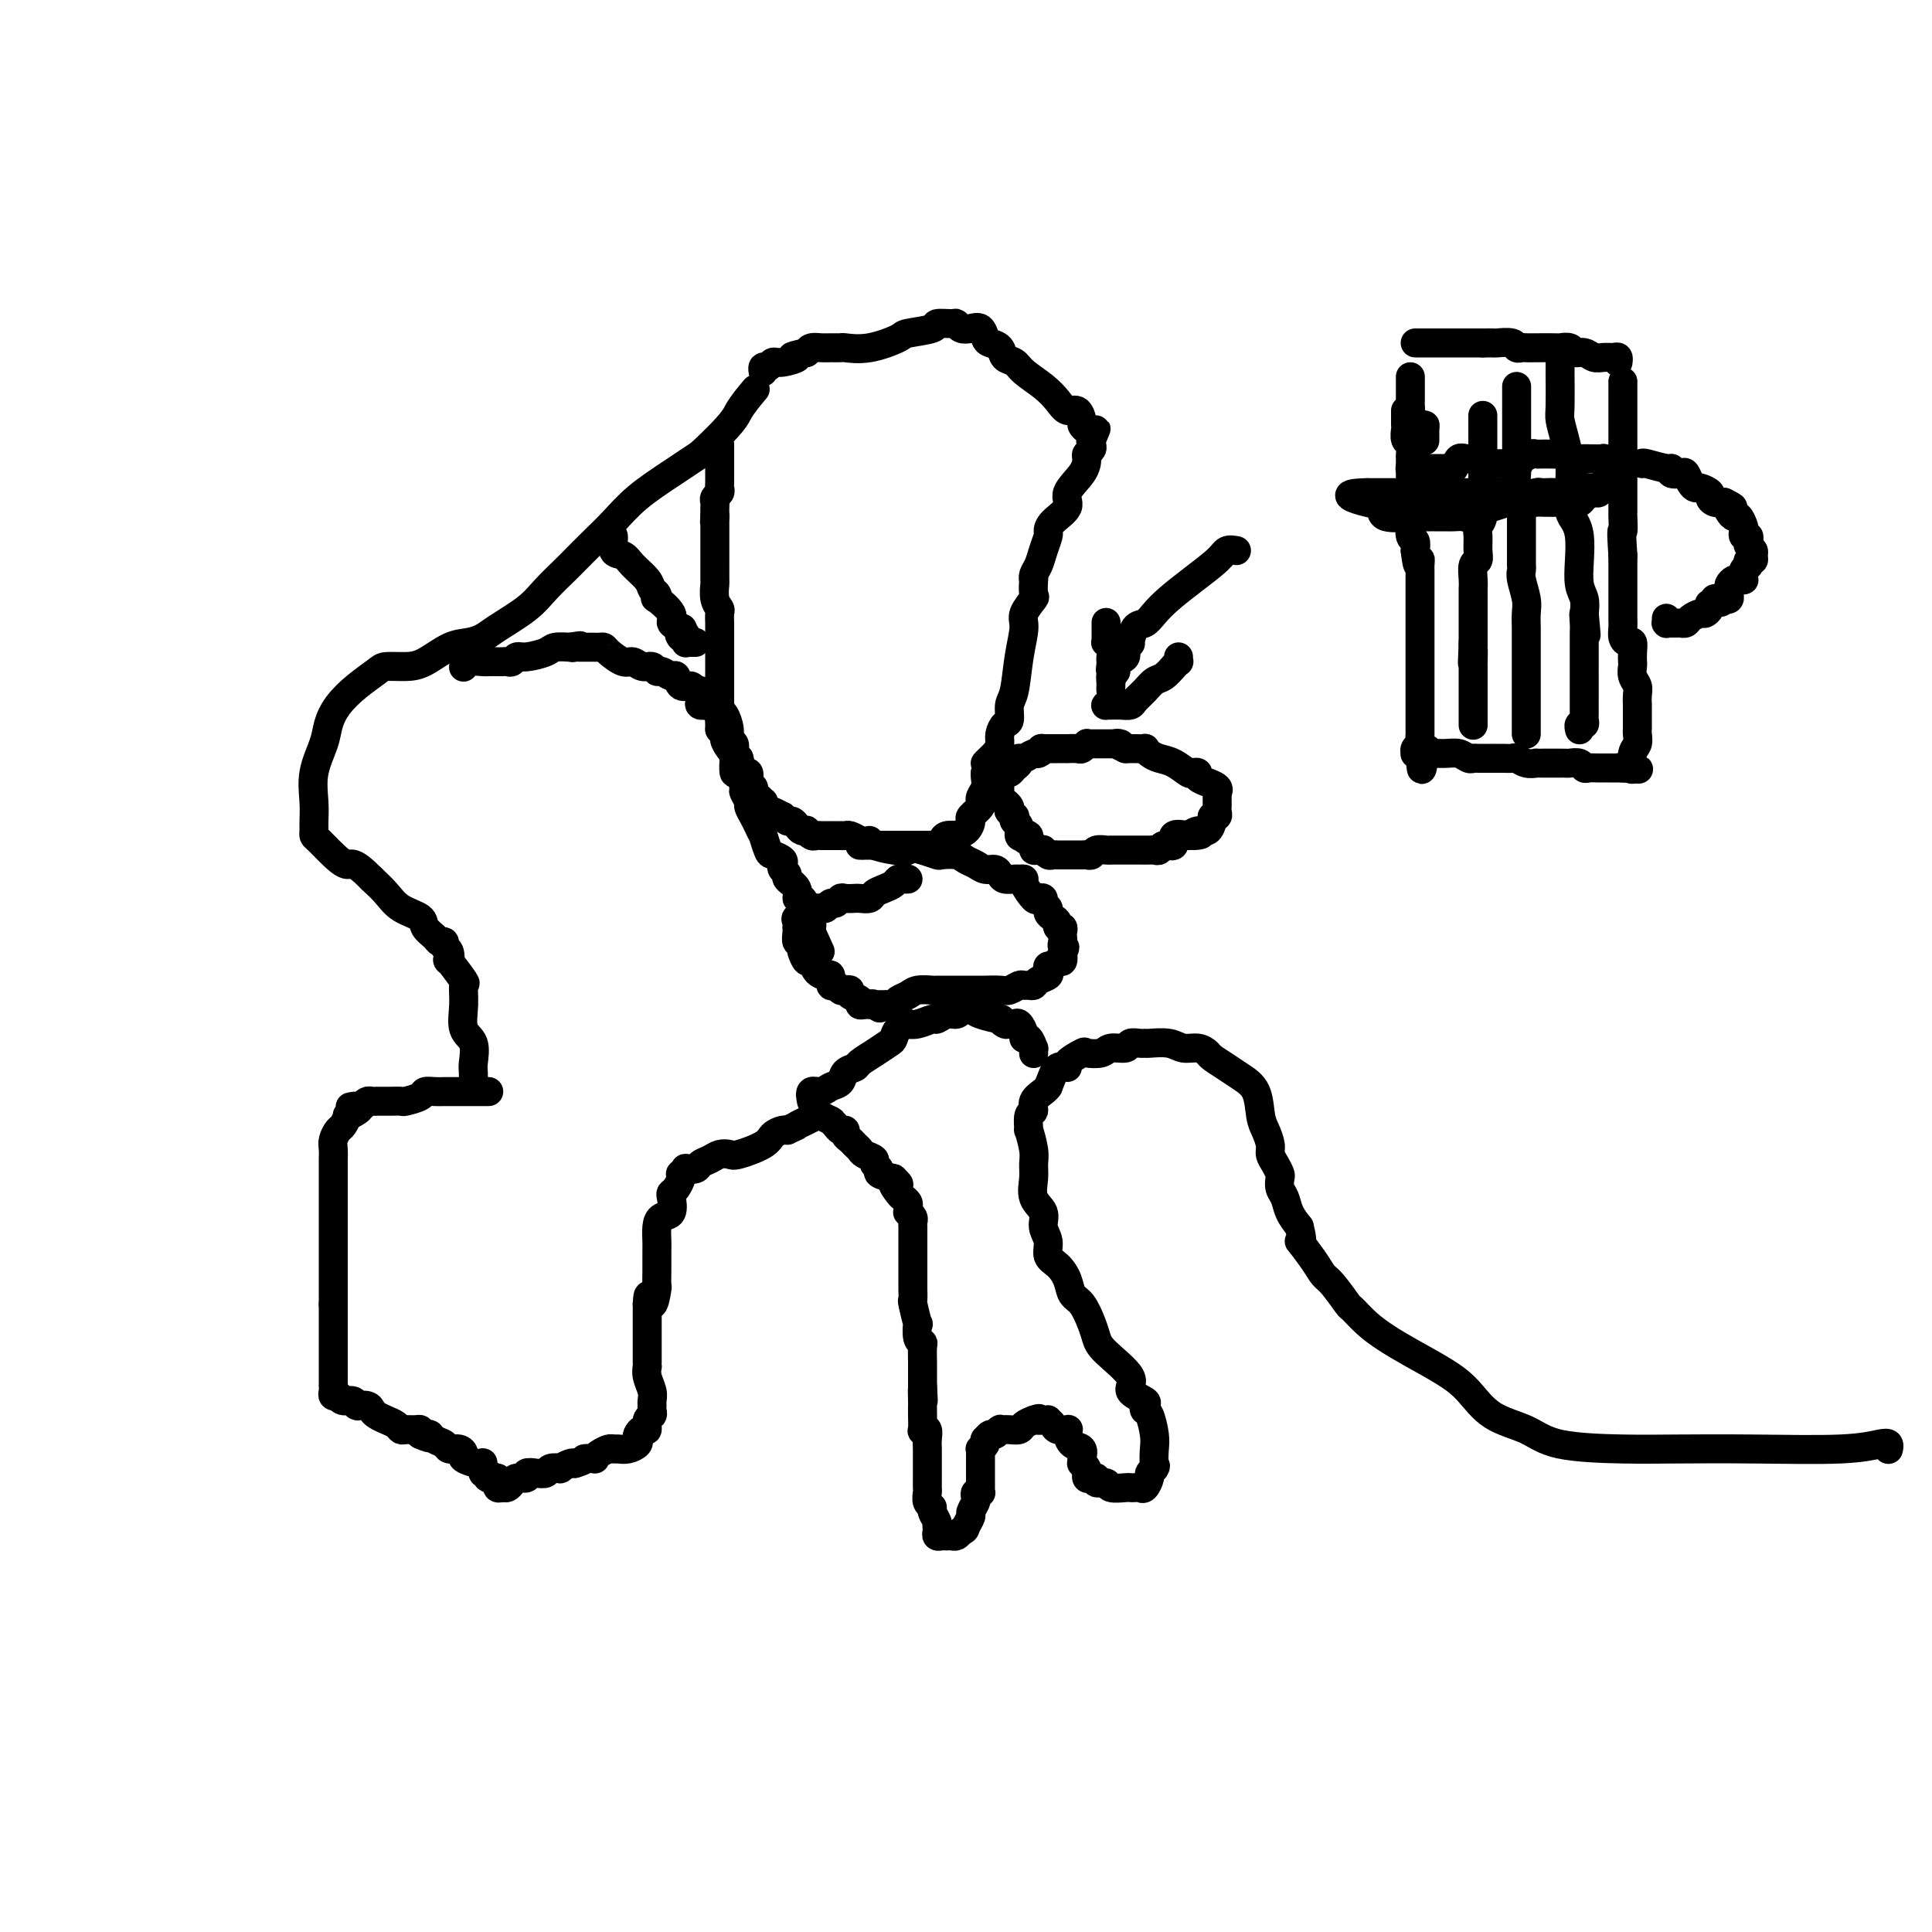 <svg viewBox='0 0 400 400' version='1.1' xmlns='http://www.w3.org/2000/svg' xmlns:xlink='http://www.w3.org/1999/xlink'><g fill='none' stroke='#000000' stroke-width='6' stroke-linecap='round' stroke-linejoin='round'><path d='M101,226c0.170,-0.000 0.340,-0.000 0,0c-0.340,0.000 -1.190,0.000 -2,0c-0.810,-0.000 -1.578,-0.000 -2,0c-0.422,0.000 -0.497,0.000 -1,0c-0.503,-0.000 -1.434,-0.001 -2,0c-0.566,0.001 -0.765,0.003 -1,0c-0.235,-0.003 -0.504,-0.011 -1,0c-0.496,0.011 -1.217,0.041 -2,0c-0.783,-0.041 -1.628,-0.155 -2,0c-0.372,0.155 -0.270,0.577 -1,1c-0.730,0.423 -2.294,0.845 -3,1c-0.706,0.155 -0.556,0.042 -1,0c-0.444,-0.042 -1.481,-0.012 -2,0c-0.519,0.012 -0.520,0.006 -1,0c-0.480,-0.006 -1.438,-0.012 -2,0c-0.562,0.012 -0.728,0.042 -1,0c-0.272,-0.042 -0.649,-0.155 -1,0c-0.351,0.155 -0.675,0.577 -1,1'/><path d='M75,229c-4.282,0.422 -1.988,-0.024 -1,0c0.988,0.024 0.668,0.516 0,1c-0.668,0.484 -1.685,0.959 -2,1c-0.315,0.041 0.073,-0.351 0,0c-0.073,0.351 -0.608,1.446 -1,2c-0.392,0.554 -0.641,0.566 -1,1c-0.359,0.434 -0.828,1.290 -1,2c-0.172,0.710 -0.046,1.274 0,2c0.046,0.726 0.012,1.613 0,2c-0.012,0.387 -0.003,0.275 0,1c0.003,0.725 0.001,2.287 0,3c-0.001,0.713 -0.000,0.576 0,1c0.000,0.424 0.000,1.409 0,2c-0.000,0.591 -0.000,0.788 0,1c0.000,0.212 0.000,0.439 0,1c-0.000,0.561 -0.000,1.455 0,2c0.000,0.545 0.000,0.741 0,1c-0.000,0.259 -0.000,0.580 0,1c0.000,0.420 0.000,0.938 0,1c-0.000,0.062 -0.000,-0.330 0,0c0.000,0.330 0.000,1.384 0,2c-0.000,0.616 -0.000,0.793 0,1c0.000,0.207 0.000,0.443 0,1c-0.000,0.557 -0.000,1.434 0,2c0.000,0.566 0.000,0.819 0,1c-0.000,0.181 -0.000,0.289 0,1c0.000,0.711 0.000,2.026 0,3c-0.000,0.974 -0.000,1.608 0,2c0.000,0.392 0.000,0.540 0,1c-0.000,0.460 -0.000,1.230 0,2'/><path d='M69,270c0.000,5.614 0.000,3.650 0,3c-0.000,-0.650 -0.000,0.014 0,1c0.000,0.986 0.000,2.296 0,3c-0.000,0.704 -0.000,0.804 0,1c0.000,0.196 0.000,0.490 0,1c-0.000,0.510 -0.000,1.237 0,2c0.000,0.763 0.000,1.564 0,2c-0.000,0.436 -0.000,0.508 0,1c0.000,0.492 0.000,1.402 0,2c-0.000,0.598 -0.001,0.882 0,1c0.001,0.118 0.004,0.070 0,0c-0.004,-0.070 -0.016,-0.164 0,0c0.016,0.164 0.059,0.584 0,1c-0.059,0.416 -0.219,0.828 0,1c0.219,0.172 0.819,0.102 1,0c0.181,-0.102 -0.056,-0.238 0,0c0.056,0.238 0.406,0.849 1,1c0.594,0.151 1.434,-0.156 2,0c0.566,0.156 0.859,0.777 1,1c0.141,0.223 0.131,0.049 0,0c-0.131,-0.049 -0.383,0.028 0,0c0.383,-0.028 1.402,-0.163 2,0c0.598,0.163 0.776,0.622 1,1c0.224,0.378 0.493,0.676 1,1c0.507,0.324 1.253,0.676 2,1c0.747,0.324 1.496,0.622 2,1c0.504,0.378 0.762,0.836 1,1c0.238,0.164 0.456,0.034 1,0c0.544,-0.034 1.416,0.029 2,0c0.584,-0.029 0.881,-0.151 1,0c0.119,0.151 0.059,0.576 0,1'/><path d='M87,297c3.207,1.498 2.225,0.243 2,0c-0.225,-0.243 0.308,0.526 1,1c0.692,0.474 1.542,0.651 2,1c0.458,0.349 0.525,0.868 1,1c0.475,0.132 1.357,-0.124 2,0c0.643,0.124 1.047,0.630 1,1c-0.047,0.370 -0.544,0.606 0,1c0.544,0.394 2.130,0.947 3,1c0.870,0.053 1.025,-0.393 1,0c-0.025,0.393 -0.231,1.626 0,2c0.231,0.374 0.899,-0.111 1,0c0.101,0.111 -0.366,0.818 0,1c0.366,0.182 1.565,-0.162 2,0c0.435,0.162 0.105,0.829 0,1c-0.105,0.171 0.014,-0.153 0,0c-0.014,0.153 -0.160,0.783 0,1c0.160,0.217 0.625,0.021 1,0c0.375,-0.021 0.659,0.134 1,0c0.341,-0.134 0.738,-0.558 1,-1c0.262,-0.442 0.389,-0.902 1,-1c0.611,-0.098 1.706,0.166 2,0c0.294,-0.166 -0.215,-0.763 0,-1c0.215,-0.237 1.152,-0.115 2,0c0.848,0.115 1.607,0.223 2,0c0.393,-0.223 0.420,-0.778 1,-1c0.580,-0.222 1.712,-0.111 2,0c0.288,0.111 -0.269,0.222 0,0c0.269,-0.222 1.362,-0.778 2,-1c0.638,-0.222 0.819,-0.111 1,0'/><path d='M119,303c2.805,-0.842 1.816,-0.947 2,-1c0.184,-0.053 1.541,-0.053 2,0c0.459,0.053 0.020,0.157 0,0c-0.020,-0.157 0.378,-0.577 1,-1c0.622,-0.423 1.466,-0.848 2,-1c0.534,-0.152 0.756,-0.030 1,0c0.244,0.030 0.510,-0.033 1,0c0.490,0.033 1.206,0.162 2,0c0.794,-0.162 1.667,-0.616 2,-1c0.333,-0.384 0.127,-0.698 0,-1c-0.127,-0.302 -0.174,-0.592 0,-1c0.174,-0.408 0.568,-0.935 1,-1c0.432,-0.065 0.900,0.333 1,0c0.100,-0.333 -0.170,-1.398 0,-2c0.170,-0.602 0.779,-0.741 1,-1c0.221,-0.259 0.056,-0.639 0,-1c-0.056,-0.361 -0.001,-0.703 0,-1c0.001,-0.297 -0.052,-0.548 0,-1c0.052,-0.452 0.210,-1.105 0,-2c-0.210,-0.895 -0.788,-2.032 -1,-3c-0.212,-0.968 -0.057,-1.766 0,-2c0.057,-0.234 0.015,0.098 0,0c-0.015,-0.098 -0.004,-0.624 0,-1c0.004,-0.376 0.001,-0.601 0,-1c-0.001,-0.399 -0.000,-0.971 0,-1c0.000,-0.029 0.000,0.484 0,0c-0.000,-0.484 -0.000,-1.964 0,-3c0.000,-1.036 0.000,-1.628 0,-2c-0.000,-0.372 -0.000,-0.523 0,-1c0.000,-0.477 0.000,-1.279 0,-2c-0.000,-0.721 -0.000,-1.360 0,-2'/><path d='M134,270c0.166,-3.845 0.580,-0.458 1,0c0.420,0.458 0.844,-2.013 1,-3c0.156,-0.987 0.042,-0.490 0,-1c-0.042,-0.510 -0.012,-2.027 0,-3c0.012,-0.973 0.005,-1.403 0,-2c-0.005,-0.597 -0.008,-1.362 0,-2c0.008,-0.638 0.027,-1.148 0,-2c-0.027,-0.852 -0.099,-2.046 0,-3c0.099,-0.954 0.369,-1.669 1,-2c0.631,-0.331 1.623,-0.277 2,-1c0.377,-0.723 0.140,-2.222 0,-3c-0.140,-0.778 -0.182,-0.834 0,-1c0.182,-0.166 0.589,-0.440 1,-1c0.411,-0.560 0.826,-1.404 1,-2c0.174,-0.596 0.106,-0.943 0,-1c-0.106,-0.057 -0.251,0.178 0,0c0.251,-0.178 0.896,-0.768 1,-1c0.104,-0.232 -0.334,-0.104 0,0c0.334,0.104 1.441,0.185 2,0c0.559,-0.185 0.569,-0.637 1,-1c0.431,-0.363 1.281,-0.639 2,-1c0.719,-0.361 1.305,-0.807 2,-1c0.695,-0.193 1.499,-0.132 2,0c0.501,0.132 0.698,0.337 2,0c1.302,-0.337 3.708,-1.215 5,-2c1.292,-0.785 1.470,-1.479 2,-2c0.530,-0.521 1.412,-0.871 2,-1c0.588,-0.129 0.882,-0.037 1,0c0.118,0.037 0.059,0.018 0,0'/><path d='M163,234c3.727,-1.709 2.044,-0.981 2,-1c-0.044,-0.019 1.551,-0.786 2,-1c0.449,-0.214 -0.247,0.125 0,0c0.247,-0.125 1.439,-0.714 2,-1c0.561,-0.286 0.493,-0.270 1,0c0.507,0.270 1.589,0.794 2,1c0.411,0.206 0.153,0.093 0,0c-0.153,-0.093 -0.199,-0.165 0,0c0.199,0.165 0.645,0.569 1,1c0.355,0.431 0.620,0.889 1,1c0.380,0.111 0.876,-0.125 1,0c0.124,0.125 -0.123,0.611 0,1c0.123,0.389 0.615,0.682 1,1c0.385,0.318 0.662,0.663 1,1c0.338,0.337 0.736,0.668 1,1c0.264,0.332 0.394,0.666 1,1c0.606,0.334 1.687,0.667 2,1c0.313,0.333 -0.143,0.667 0,1c0.143,0.333 0.885,0.667 1,1c0.115,0.333 -0.396,0.667 0,1c0.396,0.333 1.698,0.667 3,1'/><path d='M185,244c2.272,2.129 0.451,0.951 0,1c-0.451,0.049 0.468,1.323 1,2c0.532,0.677 0.677,0.755 1,1c0.323,0.245 0.822,0.657 1,1c0.178,0.343 0.034,0.617 0,1c-0.034,0.383 0.044,0.875 0,1c-0.044,0.125 -0.208,-0.116 0,0c0.208,0.116 0.788,0.591 1,1c0.212,0.409 0.057,0.754 0,1c-0.057,0.246 -0.015,0.392 0,1c0.015,0.608 0.004,1.677 0,2c-0.004,0.323 -0.001,-0.100 0,0c0.001,0.100 0.000,0.723 0,1c-0.000,0.277 -0.000,0.209 0,1c0.000,0.791 0.000,2.439 0,3c-0.000,0.561 -0.000,0.033 0,0c0.000,-0.033 0.000,0.430 0,1c-0.000,0.570 -0.001,1.249 0,2c0.001,0.751 0.004,1.576 0,2c-0.004,0.424 -0.015,0.447 0,1c0.015,0.553 0.056,1.637 0,2c-0.056,0.363 -0.207,0.006 0,1c0.207,0.994 0.774,3.339 1,4c0.226,0.661 0.113,-0.361 0,0c-0.113,0.361 -0.226,2.107 0,3c0.226,0.893 0.793,0.934 1,1c0.207,0.066 0.056,0.159 0,1c-0.056,0.841 -0.015,2.432 0,3c0.015,0.568 0.004,0.115 0,1c-0.004,0.885 -0.001,3.110 0,4c0.001,0.890 0.001,0.445 0,0'/><path d='M191,287c0.309,5.531 0.083,1.857 0,1c-0.083,-0.857 -0.023,1.102 0,2c0.023,0.898 0.010,0.737 0,1c-0.010,0.263 -0.017,0.952 0,2c0.017,1.048 0.057,2.456 0,3c-0.057,0.544 -0.211,0.225 0,0c0.211,-0.225 0.789,-0.356 1,0c0.211,0.356 0.057,1.199 0,2c-0.057,0.801 -0.015,1.562 0,2c0.015,0.438 0.004,0.555 0,1c-0.004,0.445 -0.001,1.217 0,2c0.001,0.783 -0.001,1.575 0,2c0.001,0.425 0.004,0.481 0,1c-0.004,0.519 -0.016,1.500 0,2c0.016,0.500 0.061,0.519 0,1c-0.061,0.481 -0.226,1.425 0,2c0.226,0.575 0.845,0.780 1,1c0.155,0.220 -0.154,0.454 0,1c0.154,0.546 0.773,1.404 1,2c0.227,0.596 0.064,0.930 0,1c-0.064,0.070 -0.028,-0.125 0,0c0.028,0.125 0.049,0.569 0,1c-0.049,0.431 -0.168,0.848 0,1c0.168,0.152 0.622,0.038 1,0c0.378,-0.038 0.679,0.000 1,0c0.321,-0.000 0.663,-0.039 1,0c0.337,0.039 0.668,0.154 1,0c0.332,-0.154 0.666,-0.577 1,-1'/><path d='M199,317c0.935,-0.268 0.773,-0.439 1,-1c0.227,-0.561 0.845,-1.513 1,-2c0.155,-0.487 -0.151,-0.509 0,-1c0.151,-0.491 0.758,-1.452 1,-2c0.242,-0.548 0.117,-0.685 0,-1c-0.117,-0.315 -0.228,-0.808 0,-1c0.228,-0.192 0.793,-0.082 1,0c0.207,0.082 0.055,0.137 0,0c-0.055,-0.137 -0.015,-0.467 0,-1c0.015,-0.533 0.004,-1.270 0,-2c-0.004,-0.730 -0.001,-1.452 0,-2c0.001,-0.548 0.001,-0.921 0,-1c-0.001,-0.079 -0.001,0.137 0,0c0.001,-0.137 0.004,-0.628 0,-1c-0.004,-0.372 -0.015,-0.626 0,-1c0.015,-0.374 0.056,-0.870 0,-1c-0.056,-0.130 -0.208,0.105 0,0c0.208,-0.105 0.777,-0.549 1,-1c0.223,-0.451 0.102,-0.909 0,-1c-0.102,-0.091 -0.185,0.186 0,0c0.185,-0.186 0.637,-0.834 1,-1c0.363,-0.166 0.637,0.152 1,0c0.363,-0.152 0.815,-0.773 1,-1c0.185,-0.227 0.104,-0.061 0,0c-0.104,0.061 -0.231,0.017 0,0c0.231,-0.017 0.821,-0.008 1,0c0.179,0.008 -0.051,0.013 0,0c0.051,-0.013 0.385,-0.045 1,0c0.615,0.045 1.512,0.166 2,0c0.488,-0.166 0.568,-0.619 1,-1c0.432,-0.381 1.216,-0.691 2,-1'/><path d='M214,294c1.730,-0.618 1.055,-0.163 1,0c-0.055,0.163 0.509,0.033 1,0c0.491,-0.033 0.910,0.030 1,0c0.090,-0.030 -0.147,-0.152 0,0c0.147,0.152 0.680,0.579 1,1c0.320,0.421 0.427,0.838 1,1c0.573,0.162 1.611,0.070 2,0c0.389,-0.070 0.129,-0.117 0,0c-0.129,0.117 -0.125,0.400 0,1c0.125,0.600 0.372,1.519 1,2c0.628,0.481 1.636,0.524 2,1c0.364,0.476 0.083,1.385 0,2c-0.083,0.615 0.030,0.934 0,1c-0.030,0.066 -0.205,-0.122 0,0c0.205,0.122 0.790,0.555 1,1c0.210,0.445 0.047,0.903 0,1c-0.047,0.097 0.024,-0.166 0,0c-0.024,0.166 -0.143,0.761 0,1c0.143,0.239 0.547,0.120 1,0c0.453,-0.120 0.955,-0.242 1,0c0.045,0.242 -0.367,0.850 0,1c0.367,0.150 1.513,-0.156 2,0c0.487,0.156 0.316,0.773 1,1c0.684,0.227 2.225,0.063 3,0c0.775,-0.063 0.786,-0.024 1,0c0.214,0.024 0.631,0.031 1,0c0.369,-0.031 0.690,-0.102 1,0c0.310,0.102 0.609,0.378 1,0c0.391,-0.378 0.875,-1.409 1,-2c0.125,-0.591 -0.107,-0.740 0,-1c0.107,-0.260 0.554,-0.630 1,-1'/><path d='M239,304c0.467,-0.695 0.136,-0.434 0,-1c-0.136,-0.566 -0.076,-1.959 0,-3c0.076,-1.041 0.167,-1.731 0,-3c-0.167,-1.269 -0.593,-3.116 -1,-4c-0.407,-0.884 -0.794,-0.804 -1,-1c-0.206,-0.196 -0.230,-0.668 0,-1c0.230,-0.332 0.714,-0.525 0,-1c-0.714,-0.475 -2.624,-1.231 -3,-2c-0.376,-0.769 0.783,-1.551 0,-3c-0.783,-1.449 -3.509,-3.567 -5,-5c-1.491,-1.433 -1.747,-2.182 -2,-3c-0.253,-0.818 -0.504,-1.703 -1,-3c-0.496,-1.297 -1.237,-3.004 -2,-4c-0.763,-0.996 -1.548,-1.281 -2,-2c-0.452,-0.719 -0.570,-1.872 -1,-3c-0.430,-1.128 -1.171,-2.231 -2,-3c-0.829,-0.769 -1.746,-1.205 -2,-2c-0.254,-0.795 0.156,-1.949 0,-3c-0.156,-1.051 -0.879,-2.000 -1,-3c-0.121,-1.000 0.361,-2.051 0,-3c-0.361,-0.949 -1.565,-1.797 -2,-3c-0.435,-1.203 -0.102,-2.761 0,-4c0.102,-1.239 -0.026,-2.161 0,-3c0.026,-0.839 0.207,-1.596 0,-3c-0.207,-1.404 -0.804,-3.454 -1,-4c-0.196,-0.546 0.007,0.411 0,0c-0.007,-0.411 -0.223,-2.190 0,-3c0.223,-0.810 0.884,-0.650 1,-1c0.116,-0.350 -0.315,-1.210 0,-2c0.315,-0.790 1.376,-1.512 2,-2c0.624,-0.488 0.812,-0.744 1,-1'/><path d='M217,225c0.938,-2.306 1.282,-3.571 2,-4c0.718,-0.429 1.810,-0.023 2,0c0.190,0.023 -0.523,-0.338 0,-1c0.523,-0.662 2.280,-1.626 3,-2c0.720,-0.374 0.401,-0.156 1,0c0.599,0.156 2.114,0.252 3,0c0.886,-0.252 1.141,-0.852 2,-1c0.859,-0.148 2.322,0.157 3,0c0.678,-0.157 0.573,-0.775 1,-1c0.427,-0.225 1.387,-0.056 2,0c0.613,0.056 0.877,0.000 1,0c0.123,-0.000 0.103,0.056 1,0c0.897,-0.056 2.711,-0.223 4,0c1.289,0.223 2.053,0.836 3,1c0.947,0.164 2.076,-0.122 3,0c0.924,0.122 1.641,0.652 2,1c0.359,0.348 0.358,0.512 1,1c0.642,0.488 1.926,1.298 3,2c1.074,0.702 1.938,1.294 3,2c1.062,0.706 2.322,1.526 3,3c0.678,1.474 0.773,3.602 1,5c0.227,1.398 0.586,2.066 1,3c0.414,0.934 0.882,2.133 1,3c0.118,0.867 -0.113,1.401 0,2c0.113,0.599 0.569,1.262 1,2c0.431,0.738 0.836,1.552 1,2c0.164,0.448 0.088,0.532 0,1c-0.088,0.468 -0.189,1.321 0,2c0.189,0.679 0.666,1.183 1,2c0.334,0.817 0.524,1.948 1,3c0.476,1.052 1.238,2.026 2,3'/><path d='M269,254c1.237,4.813 -0.169,2.845 0,3c0.169,0.155 1.914,2.431 3,4c1.086,1.569 1.515,2.429 2,3c0.485,0.571 1.028,0.852 2,2c0.972,1.148 2.375,3.163 3,4c0.625,0.837 0.473,0.495 1,1c0.527,0.505 1.732,1.855 3,3c1.268,1.145 2.598,2.085 4,3c1.402,0.915 2.878,1.805 5,3c2.122,1.195 4.892,2.695 7,4c2.108,1.305 3.555,2.416 5,4c1.445,1.584 2.889,3.640 5,5c2.111,1.360 4.889,2.024 7,3c2.111,0.976 3.553,2.262 7,3c3.447,0.738 8.898,0.926 13,1c4.102,0.074 6.854,0.033 11,0c4.146,-0.033 9.685,-0.058 16,0c6.315,0.058 13.405,0.198 18,0c4.595,-0.198 6.695,-0.732 8,-1c1.305,-0.268 1.814,-0.268 2,0c0.186,0.268 0.050,0.803 0,1c-0.050,0.197 -0.014,0.056 0,0c0.014,-0.056 0.007,-0.028 0,0'/><path d='M98,225c0.016,-1.147 0.033,-2.294 0,-3c-0.033,-0.706 -0.115,-0.971 0,-2c0.115,-1.029 0.426,-2.821 0,-4c-0.426,-1.179 -1.590,-1.743 -2,-3c-0.410,-1.257 -0.068,-3.207 0,-5c0.068,-1.793 -0.138,-3.430 0,-4c0.138,-0.570 0.622,-0.075 0,-1c-0.622,-0.925 -2.348,-3.271 -3,-4c-0.652,-0.729 -0.231,0.159 0,0c0.231,-0.159 0.270,-1.365 0,-2c-0.270,-0.635 -0.850,-0.698 -1,-1c-0.150,-0.302 0.131,-0.844 0,-1c-0.131,-0.156 -0.675,0.072 -1,0c-0.325,-0.072 -0.432,-0.445 -1,-1c-0.568,-0.555 -1.597,-1.292 -2,-2c-0.403,-0.708 -0.180,-1.386 -1,-2c-0.820,-0.614 -2.682,-1.165 -4,-2c-1.318,-0.835 -2.091,-1.953 -3,-3c-0.909,-1.047 -1.955,-2.024 -3,-3'/><path d='M77,182c-3.934,-4.007 -4.270,-3.024 -5,-3c-0.730,0.024 -1.856,-0.913 -3,-2c-1.144,-1.087 -2.306,-2.326 -3,-3c-0.694,-0.674 -0.920,-0.783 -1,-1c-0.080,-0.217 -0.015,-0.543 0,-1c0.015,-0.457 -0.022,-1.045 0,-2c0.022,-0.955 0.101,-2.278 0,-4c-0.101,-1.722 -0.384,-3.843 0,-6c0.384,-2.157 1.433,-4.350 2,-6c0.567,-1.650 0.650,-2.758 1,-4c0.350,-1.242 0.968,-2.620 2,-4c1.032,-1.380 2.480,-2.763 4,-4c1.520,-1.237 3.113,-2.328 4,-3c0.887,-0.672 1.070,-0.926 2,-1c0.930,-0.074 2.609,0.030 4,0c1.391,-0.030 2.494,-0.194 4,-1c1.506,-0.806 3.414,-2.252 5,-3c1.586,-0.748 2.849,-0.796 4,-1c1.151,-0.204 2.189,-0.562 3,-1c0.811,-0.438 1.395,-0.955 3,-2c1.605,-1.045 4.232,-2.618 6,-4c1.768,-1.382 2.678,-2.574 4,-4c1.322,-1.426 3.057,-3.087 4,-4c0.943,-0.913 1.093,-1.080 2,-2c0.907,-0.920 2.569,-2.595 4,-4c1.431,-1.405 2.631,-2.542 4,-4c1.369,-1.458 2.907,-3.239 5,-5c2.093,-1.761 4.741,-3.503 7,-5c2.259,-1.497 4.130,-2.748 6,-4'/><path d='M145,94c7.202,-6.750 7.208,-7.625 8,-9c0.792,-1.375 2.369,-3.250 3,-4c0.631,-0.750 0.315,-0.375 0,0'/><path d='M168,228c-0.181,-0.871 -0.362,-1.743 0,-2c0.362,-0.257 1.267,0.100 2,0c0.733,-0.100 1.294,-0.656 2,-1c0.706,-0.344 1.557,-0.476 2,-1c0.443,-0.524 0.479,-1.440 1,-2c0.521,-0.560 1.526,-0.765 2,-1c0.474,-0.235 0.416,-0.500 1,-1c0.584,-0.500 1.811,-1.234 3,-2c1.189,-0.766 2.342,-1.565 3,-2c0.658,-0.435 0.822,-0.508 1,-1c0.178,-0.492 0.370,-1.404 1,-2c0.630,-0.596 1.698,-0.877 2,-1c0.302,-0.123 -0.162,-0.090 0,0c0.162,0.090 0.950,0.235 2,0c1.050,-0.235 2.361,-0.850 3,-1c0.639,-0.150 0.604,0.166 1,0c0.396,-0.166 1.222,-0.814 2,-1c0.778,-0.186 1.508,0.090 2,0c0.492,-0.090 0.746,-0.545 1,-1'/><path d='M199,209c2.192,-0.607 1.171,-0.125 1,0c-0.171,0.125 0.507,-0.106 1,0c0.493,0.106 0.800,0.550 2,1c1.200,0.450 3.291,0.906 4,1c0.709,0.094 0.035,-0.173 0,0c-0.035,0.173 0.569,0.785 1,1c0.431,0.215 0.689,0.034 1,0c0.311,-0.034 0.675,0.080 1,0c0.325,-0.080 0.613,-0.353 1,0c0.387,0.353 0.874,1.333 1,2c0.126,0.667 -0.110,1.019 0,1c0.110,-0.019 0.565,-0.411 1,0c0.435,0.411 0.848,1.626 1,2c0.152,0.374 0.041,-0.092 0,0c-0.041,0.092 -0.012,0.740 0,1c0.012,0.260 0.006,0.130 0,0'/><path d='M188,182c-0.328,0.024 -0.655,0.048 -1,0c-0.345,-0.048 -0.707,-0.167 -1,0c-0.293,0.167 -0.516,0.619 -1,1c-0.484,0.381 -1.228,0.690 -2,1c-0.772,0.310 -1.573,0.619 -2,1c-0.427,0.381 -0.482,0.833 -1,1c-0.518,0.167 -1.501,0.049 -2,0c-0.499,-0.049 -0.515,-0.028 -1,0c-0.485,0.028 -1.439,0.064 -2,0c-0.561,-0.064 -0.728,-0.227 -1,0c-0.272,0.227 -0.650,0.844 -1,1c-0.350,0.156 -0.671,-0.150 -1,0c-0.329,0.150 -0.665,0.757 -1,1c-0.335,0.243 -0.667,0.121 -1,0'/><path d='M170,188c-2.945,0.869 -1.309,0.041 -1,0c0.309,-0.041 -0.709,0.706 -1,1c-0.291,0.294 0.146,0.134 0,0c-0.146,-0.134 -0.876,-0.242 -1,0c-0.124,0.242 0.359,0.835 0,1c-0.359,0.165 -1.560,-0.098 -2,0c-0.440,0.098 -0.119,0.556 0,1c0.119,0.444 0.036,0.875 0,1c-0.036,0.125 -0.023,-0.054 0,0c0.023,0.054 0.058,0.342 0,1c-0.058,0.658 -0.209,1.687 0,2c0.209,0.313 0.777,-0.090 1,0c0.223,0.090 0.100,0.671 0,1c-0.100,0.329 -0.178,0.404 0,1c0.178,0.596 0.612,1.713 1,2c0.388,0.287 0.730,-0.255 1,0c0.270,0.255 0.468,1.307 1,2c0.532,0.693 1.400,1.027 2,1c0.600,-0.027 0.934,-0.413 1,0c0.066,0.413 -0.136,1.627 0,2c0.136,0.373 0.609,-0.093 1,0c0.391,0.093 0.701,0.746 1,1c0.299,0.254 0.587,0.110 1,0c0.413,-0.110 0.950,-0.187 1,0c0.050,0.187 -0.387,0.639 0,1c0.387,0.361 1.599,0.633 2,1c0.401,0.367 -0.007,0.830 0,1c0.007,0.170 0.431,0.049 1,0c0.569,-0.049 1.285,-0.024 2,0'/><path d='M181,208c2.179,1.392 0.625,0.373 0,0c-0.625,-0.373 -0.322,-0.099 0,0c0.322,0.099 0.663,0.024 1,0c0.337,-0.024 0.671,0.005 1,0c0.329,-0.005 0.653,-0.044 1,0c0.347,0.044 0.717,0.169 1,0c0.283,-0.169 0.479,-0.634 1,-1c0.521,-0.366 1.366,-0.634 2,-1c0.634,-0.366 1.057,-0.830 2,-1c0.943,-0.170 2.407,-0.046 3,0c0.593,0.046 0.316,0.012 1,0c0.684,-0.012 2.330,-0.003 3,0c0.670,0.003 0.363,0.001 1,0c0.637,-0.001 2.219,-0.001 3,0c0.781,0.001 0.761,0.001 1,0c0.239,-0.001 0.736,-0.004 1,0c0.264,0.004 0.294,0.015 1,0c0.706,-0.015 2.087,-0.057 3,0c0.913,0.057 1.358,0.212 2,0c0.642,-0.212 1.480,-0.792 2,-1c0.520,-0.208 0.721,-0.045 1,0c0.279,0.045 0.635,-0.029 1,0c0.365,0.029 0.738,0.161 1,0c0.262,-0.161 0.413,-0.617 1,-1c0.587,-0.383 1.610,-0.695 2,-1c0.390,-0.305 0.147,-0.602 0,-1c-0.147,-0.398 -0.197,-0.897 0,-1c0.197,-0.103 0.640,0.189 1,0c0.360,-0.189 0.635,-0.859 1,-1c0.365,-0.141 0.818,0.245 1,0c0.182,-0.245 0.091,-1.123 0,-2'/><path d='M220,197c0.929,-1.262 0.250,-0.916 0,-1c-0.250,-0.084 -0.071,-0.596 0,-1c0.071,-0.404 0.034,-0.700 0,-1c-0.034,-0.300 -0.064,-0.605 0,-1c0.064,-0.395 0.223,-0.879 0,-1c-0.223,-0.121 -0.829,0.122 -1,0c-0.171,-0.122 0.094,-0.610 0,-1c-0.094,-0.390 -0.546,-0.682 -1,-1c-0.454,-0.318 -0.910,-0.660 -1,-1c-0.090,-0.340 0.184,-0.677 0,-1c-0.184,-0.323 -0.828,-0.633 -1,-1c-0.172,-0.367 0.127,-0.792 0,-1c-0.127,-0.208 -0.679,-0.199 -1,0c-0.321,0.199 -0.411,0.589 -1,0c-0.589,-0.589 -1.676,-2.158 -2,-3c-0.324,-0.842 0.117,-0.957 0,-1c-0.117,-0.043 -0.791,-0.014 -1,0c-0.209,0.014 0.047,0.014 0,0c-0.047,-0.014 -0.397,-0.041 -1,0c-0.603,0.041 -1.460,0.152 -2,0c-0.540,-0.152 -0.764,-0.565 -1,-1c-0.236,-0.435 -0.485,-0.891 -1,-1c-0.515,-0.109 -1.298,0.128 -2,0c-0.702,-0.128 -1.324,-0.622 -2,-1c-0.676,-0.378 -1.405,-0.640 -2,-1c-0.595,-0.360 -1.056,-0.818 -2,-1c-0.944,-0.182 -2.369,-0.087 -3,0c-0.631,0.087 -0.466,0.168 -1,0c-0.534,-0.168 -1.767,-0.584 -3,-1'/><path d='M191,176c-3.807,-1.095 -2.824,-0.332 -3,0c-0.176,0.332 -1.511,0.233 -3,0c-1.489,-0.233 -3.132,-0.601 -4,-1c-0.868,-0.399 -0.962,-0.828 -1,-1c-0.038,-0.172 -0.019,-0.086 0,0'/><path d='M231,154c-0.449,-0.000 -0.897,-0.000 -1,0c-0.103,0.000 0.140,0.000 0,0c-0.140,-0.000 -0.664,-0.001 -1,0c-0.336,0.001 -0.486,0.004 -1,0c-0.514,-0.004 -1.393,-0.015 -2,0c-0.607,0.015 -0.941,0.057 -1,0c-0.059,-0.057 0.157,-0.211 0,0c-0.157,0.211 -0.689,0.789 -1,1c-0.311,0.211 -0.402,0.057 -1,0c-0.598,-0.057 -1.702,-0.015 -2,0c-0.298,0.015 0.209,0.004 0,0c-0.209,-0.004 -1.133,-0.001 -2,0c-0.867,0.001 -1.676,0.000 -2,0c-0.324,-0.000 -0.162,-0.000 0,0'/><path d='M217,155c-2.340,0.089 -1.191,-0.187 -1,0c0.191,0.187 -0.575,0.838 -1,1c-0.425,0.162 -0.509,-0.164 -1,0c-0.491,0.164 -1.388,0.818 -2,1c-0.612,0.182 -0.938,-0.109 -1,0c-0.062,0.109 0.141,0.618 0,1c-0.141,0.382 -0.625,0.639 -1,1c-0.375,0.361 -0.640,0.828 -1,1c-0.360,0.172 -0.814,0.049 -1,0c-0.186,-0.049 -0.102,-0.025 0,0c0.102,0.025 0.224,0.049 0,0c-0.224,-0.049 -0.792,-0.172 -1,0c-0.208,0.172 -0.056,0.638 0,1c0.056,0.362 0.015,0.618 0,1c-0.015,0.382 -0.005,0.890 0,1c0.005,0.110 0.005,-0.177 0,0c-0.005,0.177 -0.017,0.817 0,1c0.017,0.183 0.061,-0.092 0,0c-0.061,0.092 -0.226,0.551 0,1c0.226,0.449 0.844,0.890 1,1c0.156,0.110 -0.151,-0.110 0,0c0.151,0.110 0.759,0.550 1,1c0.241,0.450 0.116,0.908 0,1c-0.116,0.092 -0.223,-0.184 0,0c0.223,0.184 0.777,0.827 1,1c0.223,0.173 0.115,-0.125 0,0c-0.115,0.125 -0.237,0.673 0,1c0.237,0.327 0.833,0.434 1,1c0.167,0.566 -0.095,1.590 0,2c0.095,0.410 0.548,0.205 1,0'/><path d='M212,173c0.708,1.715 -0.021,0.502 0,0c0.021,-0.502 0.793,-0.292 1,0c0.207,0.292 -0.151,0.667 0,1c0.151,0.333 0.810,0.624 1,1c0.190,0.376 -0.090,0.837 0,1c0.090,0.163 0.549,0.030 1,0c0.451,-0.030 0.894,0.045 1,0c0.106,-0.045 -0.126,-0.208 0,0c0.126,0.208 0.612,0.788 1,1c0.388,0.212 0.680,0.057 1,0c0.320,-0.057 0.667,-0.015 1,0c0.333,0.015 0.652,0.004 1,0c0.348,-0.004 0.723,-0.000 1,0c0.277,0.000 0.454,-0.004 1,0c0.546,0.004 1.460,0.015 2,0c0.540,-0.015 0.706,-0.057 1,0c0.294,0.057 0.716,0.211 1,0c0.284,-0.211 0.428,-0.789 1,-1c0.572,-0.211 1.570,-0.057 2,0c0.430,0.057 0.290,0.015 1,0c0.710,-0.015 2.270,-0.004 3,0c0.730,0.004 0.630,0.002 1,0c0.370,-0.002 1.211,-0.005 2,0c0.789,0.005 1.526,0.017 2,0c0.474,-0.017 0.685,-0.065 1,0c0.315,0.065 0.734,0.241 1,0c0.266,-0.241 0.381,-0.900 1,-1c0.619,-0.100 1.744,0.358 2,0c0.256,-0.358 -0.355,-1.531 0,-2c0.355,-0.469 1.678,-0.235 3,0'/><path d='M246,173c4.680,-0.551 1.880,0.073 1,0c-0.880,-0.073 0.160,-0.842 1,-1c0.840,-0.158 1.479,0.294 2,0c0.521,-0.294 0.924,-1.335 1,-2c0.076,-0.665 -0.176,-0.953 0,-1c0.176,-0.047 0.779,0.146 1,0c0.221,-0.146 0.059,-0.630 0,-1c-0.059,-0.370 -0.016,-0.625 0,-1c0.016,-0.375 0.004,-0.870 0,-1c-0.004,-0.130 0.001,0.106 0,0c-0.001,-0.106 -0.008,-0.554 0,-1c0.008,-0.446 0.033,-0.889 0,-1c-0.033,-0.111 -0.122,0.111 0,0c0.122,-0.111 0.454,-0.555 0,-1c-0.454,-0.445 -1.694,-0.890 -2,-1c-0.306,-0.110 0.323,0.116 0,0c-0.323,-0.116 -1.598,-0.574 -2,-1c-0.402,-0.426 0.068,-0.821 0,-1c-0.068,-0.179 -0.676,-0.142 -1,0c-0.324,0.142 -0.364,0.388 -1,0c-0.636,-0.388 -1.867,-1.410 -3,-2c-1.133,-0.590 -2.166,-0.746 -3,-1c-0.834,-0.254 -1.467,-0.604 -2,-1c-0.533,-0.396 -0.966,-0.838 -1,-1c-0.034,-0.162 0.331,-0.043 0,0c-0.331,0.043 -1.360,0.012 -2,0c-0.640,-0.012 -0.893,-0.003 -1,0c-0.107,0.003 -0.067,0.001 0,0c0.067,-0.001 0.162,-0.000 0,0c-0.162,0.000 -0.581,0.000 -1,0'/><path d='M233,155c-3.107,-1.464 -1.375,-1.125 -1,-1c0.375,0.125 -0.607,0.036 -1,0c-0.393,-0.036 -0.196,-0.018 0,0'/><path d='M256,114c-0.736,-0.132 -1.471,-0.264 -2,0c-0.529,0.264 -0.851,0.926 -2,2c-1.149,1.074 -3.123,2.562 -5,4c-1.877,1.438 -3.656,2.828 -5,4c-1.344,1.172 -2.254,2.128 -3,3c-0.746,0.872 -1.329,1.661 -2,2c-0.671,0.339 -1.432,0.227 -2,1c-0.568,0.773 -0.943,2.431 -1,3c-0.057,0.569 0.206,0.050 0,0c-0.206,-0.050 -0.879,0.368 -1,1c-0.121,0.632 0.310,1.476 0,2c-0.310,0.524 -1.361,0.728 -2,1c-0.639,0.272 -0.864,0.612 -1,1c-0.136,0.388 -0.182,0.825 0,1c0.182,0.175 0.591,0.087 1,0'/><path d='M231,139c-1.833,2.500 -0.917,1.250 0,0'/><path d='M229,129c-0.000,-0.120 -0.000,-0.240 0,0c0.000,0.240 0.000,0.839 0,1c-0.000,0.161 -0.001,-0.115 0,0c0.001,0.115 0.004,0.621 0,1c-0.004,0.379 -0.015,0.630 0,1c0.015,0.370 0.057,0.860 0,1c-0.057,0.140 -0.211,-0.068 0,0c0.211,0.068 0.789,0.413 1,1c0.211,0.587 0.057,1.417 0,2c-0.057,0.583 -0.015,0.919 0,1c0.015,0.081 0.004,-0.094 0,0c-0.004,0.094 -0.001,0.455 0,1c0.001,0.545 0.001,1.272 0,2'/><path d='M230,140c0.154,1.876 0.037,1.067 0,1c-0.037,-0.067 0.004,0.609 0,1c-0.004,0.391 -0.054,0.497 0,1c0.054,0.503 0.213,1.403 0,2c-0.213,0.597 -0.798,0.892 -1,1c-0.202,0.108 -0.023,0.030 0,0c0.023,-0.030 -0.111,-0.010 0,0c0.111,0.010 0.466,0.011 1,0c0.534,-0.011 1.245,-0.034 2,0c0.755,0.034 1.553,0.127 2,0c0.447,-0.127 0.544,-0.472 1,-1c0.456,-0.528 1.271,-1.238 2,-2c0.729,-0.762 1.371,-1.576 2,-2c0.629,-0.424 1.244,-0.457 2,-1c0.756,-0.543 1.653,-1.594 2,-2c0.347,-0.406 0.146,-0.165 0,0c-0.146,0.165 -0.235,0.254 0,0c0.235,-0.254 0.795,-0.852 1,-1c0.205,-0.148 0.055,0.152 0,0c-0.055,-0.152 -0.016,-0.758 0,-1c0.016,-0.242 0.008,-0.121 0,0'/><path d='M96,138c-0.026,0.113 -0.053,0.226 0,0c0.053,-0.226 0.185,-0.793 1,-1c0.815,-0.207 2.312,-0.056 3,0c0.688,0.056 0.566,0.016 1,0c0.434,-0.016 1.426,-0.008 2,0c0.574,0.008 0.732,0.017 1,0c0.268,-0.017 0.646,-0.060 1,0c0.354,0.060 0.684,0.223 1,0c0.316,-0.223 0.618,-0.830 1,-1c0.382,-0.170 0.846,0.098 2,0c1.154,-0.098 3.000,-0.562 4,-1c1.000,-0.438 1.154,-0.849 2,-1c0.846,-0.151 2.385,-0.043 3,0c0.615,0.043 0.308,0.022 0,0'/><path d='M118,134c3.633,-0.619 1.715,-0.166 1,0c-0.715,0.166 -0.227,0.045 0,0c0.227,-0.045 0.194,-0.012 1,0c0.806,0.012 2.452,0.005 3,0c0.548,-0.005 -0.001,-0.008 0,0c0.001,0.008 0.553,0.025 1,0c0.447,-0.025 0.791,-0.094 1,0c0.209,0.094 0.283,0.350 1,1c0.717,0.650 2.076,1.695 3,2c0.924,0.305 1.412,-0.130 2,0c0.588,0.130 1.274,0.824 2,1c0.726,0.176 1.490,-0.165 2,0c0.510,0.165 0.766,0.837 1,1c0.234,0.163 0.448,-0.182 1,0c0.552,0.182 1.443,0.890 2,1c0.557,0.110 0.780,-0.378 1,0c0.220,0.378 0.437,1.621 1,2c0.563,0.379 1.472,-0.106 2,0c0.528,0.106 0.676,0.803 1,1c0.324,0.197 0.826,-0.106 1,0c0.174,0.106 0.021,0.620 0,1c-0.021,0.380 0.089,0.627 0,1c-0.089,0.373 -0.378,0.874 0,1c0.378,0.126 1.422,-0.121 2,0c0.578,0.121 0.691,0.610 1,1c0.309,0.390 0.815,0.682 1,1c0.185,0.318 0.050,0.663 0,1c-0.050,0.337 -0.014,0.668 0,1c0.014,0.332 0.007,0.666 0,1'/><path d='M149,151c1.729,2.049 1.051,1.671 1,2c-0.051,0.329 0.525,1.363 1,2c0.475,0.637 0.849,0.875 1,1c0.151,0.125 0.078,0.137 0,1c-0.078,0.863 -0.160,2.578 0,3c0.160,0.422 0.564,-0.449 1,0c0.436,0.449 0.904,2.217 1,3c0.096,0.783 -0.182,0.579 0,1c0.182,0.421 0.823,1.466 1,2c0.177,0.534 -0.111,0.557 0,1c0.111,0.443 0.622,1.306 1,2c0.378,0.694 0.625,1.218 1,2c0.375,0.782 0.878,1.820 1,2c0.122,0.180 -0.139,-0.499 0,0c0.139,0.499 0.677,2.175 1,3c0.323,0.825 0.431,0.799 1,1c0.569,0.201 1.601,0.631 2,1c0.399,0.369 0.167,0.679 0,1c-0.167,0.321 -0.270,0.654 0,1c0.270,0.346 0.912,0.704 1,1c0.088,0.296 -0.379,0.531 0,1c0.379,0.469 1.604,1.172 2,2c0.396,0.828 -0.039,1.780 0,2c0.039,0.220 0.550,-0.292 1,0c0.450,0.292 0.839,1.389 1,2c0.161,0.611 0.096,0.737 0,1c-0.096,0.263 -0.222,0.662 0,1c0.222,0.338 0.791,0.617 1,1c0.209,0.383 0.056,0.872 0,1c-0.056,0.128 -0.016,-0.106 0,0c0.016,0.106 0.008,0.553 0,1'/><path d='M168,193c3.167,7.000 1.583,3.500 0,0'/><path d='M149,92c-0.000,0.305 -0.000,0.610 0,1c0.000,0.390 0.000,0.864 0,1c-0.000,0.136 -0.000,-0.066 0,0c0.000,0.066 0.000,0.399 0,1c-0.000,0.601 -0.000,1.470 0,2c0.000,0.530 0.001,0.719 0,1c-0.001,0.281 -0.004,0.653 0,1c0.004,0.347 0.015,0.671 0,1c-0.015,0.329 -0.057,0.665 0,1c0.057,0.335 0.211,0.670 0,1c-0.211,0.330 -0.789,0.655 -1,1c-0.211,0.345 -0.057,0.708 0,1c0.057,0.292 0.016,0.512 0,1c-0.016,0.488 -0.008,1.244 0,2'/><path d='M148,107c-0.155,2.297 -0.041,0.538 0,0c0.041,-0.538 0.011,0.144 0,1c-0.011,0.856 -0.003,1.887 0,3c0.003,1.113 -0.000,2.308 0,3c0.000,0.692 0.004,0.882 0,2c-0.004,1.118 -0.015,3.163 0,4c0.015,0.837 0.057,0.466 0,1c-0.057,0.534 -0.211,1.972 0,3c0.211,1.028 0.789,1.646 1,2c0.211,0.354 0.057,0.445 0,1c-0.057,0.555 -0.015,1.574 0,2c0.015,0.426 0.004,0.260 0,1c-0.004,0.740 -0.001,2.387 0,3c0.001,0.613 0.000,0.191 0,1c-0.000,0.809 -0.000,2.850 0,4c0.000,1.150 -0.000,1.408 0,2c0.000,0.592 0.000,1.517 0,2c-0.000,0.483 -0.001,0.525 0,1c0.001,0.475 0.003,1.382 0,2c-0.003,0.618 -0.011,0.946 0,1c0.011,0.054 0.040,-0.164 0,0c-0.040,0.164 -0.151,0.712 0,1c0.151,0.288 0.562,0.316 1,1c0.438,0.684 0.902,2.025 1,3c0.098,0.975 -0.171,1.585 0,2c0.171,0.415 0.781,0.636 1,1c0.219,0.364 0.049,0.871 0,1c-0.049,0.129 0.025,-0.119 0,0c-0.025,0.119 -0.150,0.605 0,1c0.150,0.395 0.575,0.697 1,1'/><path d='M153,157c0.574,1.954 0.009,0.839 0,1c-0.009,0.161 0.537,1.597 1,2c0.463,0.403 0.841,-0.229 1,0c0.159,0.229 0.098,1.318 0,2c-0.098,0.682 -0.233,0.957 0,1c0.233,0.043 0.833,-0.147 1,0c0.167,0.147 -0.100,0.631 0,1c0.100,0.369 0.567,0.624 1,1c0.433,0.376 0.834,0.871 1,1c0.166,0.129 0.099,-0.110 0,0c-0.099,0.110 -0.229,0.569 0,1c0.229,0.431 0.817,0.832 1,1c0.183,0.168 -0.039,0.101 0,0c0.039,-0.101 0.339,-0.238 1,0c0.661,0.238 1.683,0.851 2,1c0.317,0.149 -0.070,-0.167 0,0c0.070,0.167 0.597,0.815 1,1c0.403,0.185 0.682,-0.095 1,0c0.318,0.095 0.677,0.565 1,1c0.323,0.435 0.612,0.834 1,1c0.388,0.166 0.876,0.097 1,0c0.124,-0.097 -0.116,-0.222 0,0c0.116,0.222 0.590,0.792 1,1c0.410,0.208 0.758,0.056 1,0c0.242,-0.056 0.380,-0.015 1,0c0.620,0.015 1.724,0.003 2,0c0.276,-0.003 -0.274,0.002 0,0c0.274,-0.002 1.372,-0.011 2,0c0.628,0.011 0.784,0.041 1,0c0.216,-0.041 0.490,-0.155 1,0c0.510,0.155 1.255,0.577 2,1'/><path d='M178,174c2.834,1.155 0.420,1.041 0,1c-0.420,-0.041 1.153,-0.011 2,0c0.847,0.011 0.969,0.003 1,0c0.031,-0.003 -0.028,-0.001 0,0c0.028,0.001 0.145,0.000 1,0c0.855,-0.000 2.449,-0.000 3,0c0.551,0.000 0.058,0.000 0,0c-0.058,-0.000 0.317,-0.000 1,0c0.683,0.000 1.673,0.000 2,0c0.327,-0.000 -0.010,-0.000 0,0c0.010,0.000 0.366,0.001 1,0c0.634,-0.001 1.546,-0.003 2,0c0.454,0.003 0.449,0.011 1,0c0.551,-0.011 1.658,-0.042 2,0c0.342,0.042 -0.082,0.155 0,0c0.082,-0.155 0.669,-0.579 1,-1c0.331,-0.421 0.404,-0.838 1,-1c0.596,-0.162 1.713,-0.070 2,0c0.287,0.070 -0.255,0.117 0,0c0.255,-0.117 1.308,-0.400 2,-1c0.692,-0.600 1.023,-1.519 1,-2c-0.023,-0.481 -0.399,-0.523 0,-1c0.399,-0.477 1.575,-1.387 2,-2c0.425,-0.613 0.100,-0.927 0,-1c-0.100,-0.073 0.026,0.096 0,0c-0.026,-0.096 -0.203,-0.457 0,-1c0.203,-0.543 0.786,-1.269 1,-2c0.214,-0.731 0.058,-1.466 0,-2c-0.058,-0.534 -0.016,-0.867 0,-1c0.016,-0.133 0.008,-0.067 0,0'/><path d='M204,160c0.515,-2.214 -0.199,-1.749 0,-2c0.199,-0.251 1.311,-1.217 2,-2c0.689,-0.783 0.954,-1.382 1,-2c0.046,-0.618 -0.128,-1.253 0,-2c0.128,-0.747 0.559,-1.604 1,-2c0.441,-0.396 0.893,-0.329 1,-1c0.107,-0.671 -0.131,-2.079 0,-3c0.131,-0.921 0.631,-1.354 1,-3c0.369,-1.646 0.607,-4.505 1,-7c0.393,-2.495 0.943,-4.628 1,-6c0.057,-1.372 -0.377,-1.985 0,-3c0.377,-1.015 1.564,-2.432 2,-3c0.436,-0.568 0.120,-0.287 0,-1c-0.120,-0.713 -0.043,-2.420 0,-3c0.043,-0.580 0.054,-0.033 0,0c-0.054,0.033 -0.172,-0.449 0,-1c0.172,-0.551 0.635,-1.172 1,-2c0.365,-0.828 0.632,-1.863 1,-3c0.368,-1.137 0.838,-2.376 1,-3c0.162,-0.624 0.015,-0.635 0,-1c-0.015,-0.365 0.101,-1.085 1,-2c0.899,-0.915 2.580,-2.024 3,-3c0.420,-0.976 -0.419,-1.820 0,-3c0.419,-1.180 2.098,-2.697 3,-4c0.902,-1.303 1.026,-2.390 1,-3c-0.026,-0.610 -0.203,-0.741 0,-1c0.203,-0.259 0.785,-0.647 1,-1c0.215,-0.353 0.061,-0.672 0,-1c-0.061,-0.328 -0.031,-0.664 0,-1'/><path d='M226,91c1.845,-4.438 0.456,-1.033 0,0c-0.456,1.033 0.019,-0.305 0,-1c-0.019,-0.695 -0.533,-0.745 -1,-1c-0.467,-0.255 -0.887,-0.715 -1,-1c-0.113,-0.285 0.081,-0.397 0,-1c-0.081,-0.603 -0.438,-1.698 -1,-2c-0.562,-0.302 -1.329,0.189 -2,0c-0.671,-0.189 -1.244,-1.058 -2,-2c-0.756,-0.942 -1.693,-1.958 -3,-3c-1.307,-1.042 -2.984,-2.111 -4,-3c-1.016,-0.889 -1.372,-1.599 -2,-2c-0.628,-0.401 -1.530,-0.493 -2,-1c-0.470,-0.507 -0.510,-1.428 -1,-2c-0.490,-0.572 -1.430,-0.793 -2,-1c-0.570,-0.207 -0.769,-0.399 -1,-1c-0.231,-0.601 -0.493,-1.611 -1,-2c-0.507,-0.389 -1.258,-0.158 -2,0c-0.742,0.158 -1.476,0.241 -2,0c-0.524,-0.241 -0.838,-0.807 -1,-1c-0.162,-0.193 -0.172,-0.011 -1,0c-0.828,0.011 -2.474,-0.147 -3,0c-0.526,0.147 0.069,0.600 -1,1c-1.069,0.400 -3.801,0.748 -5,1c-1.199,0.252 -0.863,0.407 -2,1c-1.137,0.593 -3.746,1.623 -6,2c-2.254,0.377 -4.152,0.100 -5,0c-0.848,-0.100 -0.647,-0.024 -1,0c-0.353,0.024 -1.260,-0.004 -2,0c-0.740,0.004 -1.315,0.039 -2,0c-0.685,-0.039 -1.482,-0.154 -2,0c-0.518,0.154 -0.759,0.577 -1,1'/><path d='M167,73c-5.096,1.089 -2.336,0.813 -2,1c0.336,0.187 -1.752,0.838 -3,1c-1.248,0.162 -1.655,-0.167 -2,0c-0.345,0.167 -0.629,0.828 -1,1c-0.371,0.172 -0.831,-0.146 -1,0c-0.169,0.146 -0.048,0.756 0,1c0.048,0.244 0.024,0.122 0,0'/><path d='M126,110c-0.127,0.508 -0.254,1.017 0,1c0.254,-0.017 0.888,-0.559 1,0c0.112,0.559 -0.296,2.220 0,3c0.296,0.780 1.298,0.681 2,1c0.702,0.319 1.103,1.057 2,2c0.897,0.943 2.290,2.093 3,3c0.710,0.907 0.738,1.573 1,2c0.262,0.427 0.758,0.615 1,1c0.242,0.385 0.230,0.969 0,1c-0.230,0.031 -0.678,-0.489 0,0c0.678,0.489 2.481,1.987 3,3c0.519,1.013 -0.245,1.542 0,2c0.245,0.458 1.499,0.845 2,1c0.501,0.155 0.251,0.077 0,0'/><path d='M141,130c2.337,3.255 0.679,1.394 0,1c-0.679,-0.394 -0.379,0.679 0,1c0.379,0.321 0.836,-0.110 1,0c0.164,0.110 0.033,0.762 0,1c-0.033,0.238 0.030,0.064 0,0c-0.030,-0.064 -0.152,-0.017 0,0c0.152,0.017 0.579,0.005 1,0c0.421,-0.005 0.834,-0.001 1,0c0.166,0.001 0.083,0.001 0,0'/><path d='M291,85c-0.001,0.766 -0.001,1.533 0,2c0.001,0.467 0.004,0.635 0,1c-0.004,0.365 -0.015,0.928 0,1c0.015,0.072 0.057,-0.348 0,0c-0.057,0.348 -0.211,1.464 0,2c0.211,0.536 0.789,0.491 1,1c0.211,0.509 0.057,1.571 0,2c-0.057,0.429 -0.015,0.226 0,1c0.015,0.774 0.004,2.526 0,3c-0.004,0.474 -0.001,-0.328 0,0c0.001,0.328 0.001,1.788 0,3c-0.001,1.212 -0.001,2.178 0,3c0.001,0.822 0.004,1.501 0,2c-0.004,0.499 -0.015,0.819 0,1c0.015,0.181 0.056,0.224 0,1c-0.056,0.776 -0.207,2.286 0,3c0.207,0.714 0.774,0.633 1,1c0.226,0.367 0.113,1.184 0,2'/><path d='M293,114c0.536,4.892 0.876,2.621 1,2c0.124,-0.621 0.033,0.409 0,1c-0.033,0.591 -0.009,0.742 0,1c0.009,0.258 0.002,0.622 0,2c-0.002,1.378 -0.001,3.769 0,5c0.001,1.231 0.000,1.303 0,2c-0.000,0.697 -0.000,2.021 0,3c0.000,0.979 0.000,1.613 0,2c-0.000,0.387 -0.000,0.526 0,1c0.000,0.474 0.000,1.283 0,2c-0.000,0.717 -0.000,1.343 0,2c0.000,0.657 -0.000,1.346 0,2c0.000,0.654 0.000,1.273 0,2c-0.000,0.727 -0.000,1.560 0,2c0.000,0.440 0.000,0.485 0,1c-0.000,0.515 -0.000,1.500 0,2c0.000,0.500 0.000,0.515 0,1c-0.000,0.485 -0.000,1.439 0,2c0.000,0.561 0.001,0.728 0,1c-0.001,0.272 -0.004,0.650 0,1c0.004,0.350 0.015,0.672 0,1c-0.015,0.328 -0.057,0.662 0,1c0.057,0.338 0.214,0.679 0,1c-0.214,0.321 -0.800,0.622 -1,1c-0.200,0.378 -0.015,0.832 0,1c0.015,0.168 -0.138,0.048 0,0c0.138,-0.048 0.569,-0.024 1,0'/><path d='M294,156c0.310,6.497 0.586,1.740 1,0c0.414,-1.740 0.965,-0.462 1,0c0.035,0.462 -0.446,0.110 0,0c0.446,-0.110 1.819,0.023 3,0c1.181,-0.023 2.171,-0.202 3,0c0.829,0.202 1.499,0.786 2,1c0.501,0.214 0.834,0.057 1,0c0.166,-0.057 0.167,-0.015 1,0c0.833,0.015 2.499,0.003 3,0c0.501,-0.003 -0.162,0.003 0,0c0.162,-0.003 1.147,-0.015 2,0c0.853,0.015 1.572,0.057 2,0c0.428,-0.057 0.565,-0.211 1,0c0.435,0.211 1.168,0.789 2,1c0.832,0.211 1.763,0.057 2,0c0.237,-0.057 -0.221,-0.015 0,0c0.221,0.015 1.120,0.004 2,0c0.880,-0.004 1.740,-0.001 2,0c0.260,0.001 -0.081,-0.001 0,0c0.081,0.001 0.585,0.004 1,0c0.415,-0.004 0.740,-0.015 1,0c0.260,0.015 0.455,0.057 1,0c0.545,-0.057 1.442,-0.211 2,0c0.558,0.211 0.779,0.789 1,1c0.221,0.211 0.444,0.057 1,0c0.556,-0.057 1.444,-0.015 2,0c0.556,0.015 0.778,0.004 1,0c0.222,-0.004 0.444,-0.001 1,0c0.556,0.001 1.444,0.000 2,0c0.556,-0.000 0.778,-0.000 1,0'/><path d='M336,159c6.454,0.475 1.590,0.164 0,0c-1.590,-0.164 0.096,-0.180 1,0c0.904,0.180 1.027,0.556 1,0c-0.027,-0.556 -0.203,-2.043 0,-3c0.203,-0.957 0.787,-1.382 1,-2c0.213,-0.618 0.057,-1.428 0,-2c-0.057,-0.572 -0.016,-0.905 0,-1c0.016,-0.095 0.005,0.049 0,-1c-0.005,-1.049 -0.005,-3.292 0,-4c0.005,-0.708 0.015,0.119 0,0c-0.015,-0.119 -0.057,-1.183 0,-2c0.057,-0.817 0.211,-1.387 0,-2c-0.211,-0.613 -0.788,-1.268 -1,-2c-0.212,-0.732 -0.060,-1.540 0,-2c0.060,-0.460 0.026,-0.570 0,-1c-0.026,-0.430 -0.046,-1.179 0,-2c0.046,-0.821 0.156,-1.712 0,-2c-0.156,-0.288 -0.578,0.029 -1,0c-0.422,-0.029 -0.845,-0.402 -1,-1c-0.155,-0.598 -0.041,-1.420 0,-2c0.041,-0.580 0.011,-0.917 0,-2c-0.011,-1.083 -0.003,-2.912 0,-4c0.003,-1.088 0.001,-1.436 0,-2c-0.001,-0.564 -0.000,-1.344 0,-2c0.000,-0.656 0.000,-1.187 0,-2c-0.000,-0.813 -0.000,-1.906 0,-3'/><path d='M336,115c-0.464,-6.683 -0.124,-4.890 0,-5c0.124,-0.110 0.033,-2.124 0,-3c-0.033,-0.876 -0.009,-0.616 0,-1c0.009,-0.384 0.002,-1.412 0,-2c-0.002,-0.588 -0.001,-0.735 0,-1c0.001,-0.265 0.000,-0.649 0,-1c-0.000,-0.351 -0.000,-0.670 0,-1c0.000,-0.330 0.000,-0.670 0,-1c-0.000,-0.330 -0.000,-0.650 0,-1c0.000,-0.350 0.000,-0.730 0,-1c-0.000,-0.270 -0.000,-0.431 0,-1c0.000,-0.569 0.000,-1.547 0,-2c-0.000,-0.453 -0.000,-0.379 0,-1c0.000,-0.621 0.000,-1.935 0,-3c-0.000,-1.065 -0.000,-1.881 0,-3c0.000,-1.119 0.000,-2.542 0,-3c-0.000,-0.458 -0.000,0.050 0,0c0.000,-0.050 0.000,-0.659 0,-1c-0.000,-0.341 -0.000,-0.416 0,-1c0.000,-0.584 0.000,-1.677 0,-2c-0.000,-0.323 -0.000,0.123 0,0c0.000,-0.123 0.000,-0.817 0,-1c-0.000,-0.183 0.000,0.143 0,0c0.000,-0.143 0.000,-0.755 0,-1c0.000,-0.245 0.000,-0.122 0,0'/><path d='M340,96c0.004,-0.121 0.008,-0.242 1,0c0.992,0.242 2.973,0.848 4,1c1.027,0.152 1.101,-0.149 1,0c-0.101,0.149 -0.378,0.748 0,1c0.378,0.252 1.409,0.158 2,0c0.591,-0.158 0.740,-0.379 1,0c0.260,0.379 0.629,1.358 1,2c0.371,0.642 0.743,0.946 1,1c0.257,0.054 0.400,-0.143 1,0c0.600,0.143 1.656,0.626 2,1c0.344,0.374 -0.023,0.639 0,1c0.023,0.361 0.435,0.817 1,1c0.565,0.183 1.282,0.091 2,0'/><path d='M357,104c2.869,1.422 1.543,0.976 1,1c-0.543,0.024 -0.303,0.517 0,1c0.303,0.483 0.669,0.957 1,1c0.331,0.043 0.628,-0.343 1,0c0.372,0.343 0.818,1.415 1,2c0.182,0.585 0.100,0.681 0,1c-0.100,0.319 -0.219,0.859 0,1c0.219,0.141 0.776,-0.117 1,0c0.224,0.117 0.113,0.610 0,1c-0.113,0.390 -0.230,0.678 0,1c0.230,0.322 0.808,0.679 1,1c0.192,0.321 0.000,0.607 0,1c-0.000,0.393 0.192,0.893 0,1c-0.192,0.107 -0.769,-0.179 -1,0c-0.231,0.179 -0.115,0.822 0,1c0.115,0.178 0.228,-0.110 0,0c-0.228,0.110 -0.796,0.618 -1,1c-0.204,0.382 -0.043,0.637 0,1c0.043,0.363 -0.031,0.832 0,1c0.031,0.168 0.166,0.034 0,0c-0.166,-0.034 -0.633,0.032 -1,0c-0.367,-0.032 -0.633,-0.163 -1,0c-0.367,0.163 -0.833,0.618 -1,1c-0.167,0.382 -0.034,0.690 0,1c0.034,0.310 -0.029,0.622 0,1c0.029,0.378 0.151,0.822 0,1c-0.151,0.178 -0.576,0.089 -1,0'/><path d='M357,124c-1.090,1.388 -0.814,0.357 -1,0c-0.186,-0.357 -0.834,-0.040 -1,0c-0.166,0.040 0.148,-0.195 0,0c-0.148,0.195 -0.760,0.822 -1,1c-0.240,0.178 -0.110,-0.093 0,0c0.110,0.093 0.198,0.551 0,1c-0.198,0.449 -0.684,0.891 -1,1c-0.316,0.109 -0.462,-0.114 -1,0c-0.538,0.114 -1.468,0.567 -2,1c-0.532,0.433 -0.667,0.848 -1,1c-0.333,0.152 -0.863,0.041 -1,0c-0.137,-0.041 0.121,-0.011 0,0c-0.121,0.011 -0.621,0.004 -1,0c-0.379,-0.004 -0.637,-0.005 -1,0c-0.363,0.005 -0.829,0.015 -1,0c-0.171,-0.015 -0.046,-0.056 0,0c0.046,0.056 0.012,0.207 0,0c-0.012,-0.207 -0.004,-0.774 0,-1c0.004,-0.226 0.002,-0.113 0,0'/><path d='M292,78c0.000,0.301 0.000,0.602 0,1c-0.000,0.398 -0.000,0.894 0,1c0.000,0.106 0.000,-0.179 0,0c-0.000,0.179 -0.000,0.821 0,1c0.000,0.179 0.000,-0.107 0,0c-0.000,0.107 -0.002,0.605 0,1c0.002,0.395 0.006,0.686 0,1c-0.006,0.314 -0.022,0.651 0,1c0.022,0.349 0.083,0.709 0,1c-0.083,0.291 -0.309,0.512 0,1c0.309,0.488 1.155,1.244 2,2'/><path d='M294,88c0.536,1.478 0.876,0.172 1,0c0.124,-0.172 0.033,0.789 0,1c-0.033,0.211 -0.009,-0.328 0,0c0.009,0.328 0.003,1.522 0,2c-0.003,0.478 -0.001,0.239 0,0'/><path d='M293,71c0.317,0.000 0.634,0.000 1,0c0.366,0.000 0.781,0.000 1,0c0.219,0.000 0.243,0.000 1,0c0.757,-0.000 2.248,0.000 3,0c0.752,0.000 0.766,0.000 1,0c0.234,0.000 0.688,0.000 1,0c0.312,0.000 0.481,0.000 1,0c0.519,0.000 1.386,0.000 2,0c0.614,0.000 0.973,0.000 1,0c0.027,0.000 -0.278,0.000 0,0c0.278,0.000 1.139,0.000 2,0'/><path d='M307,71c2.336,0.001 1.175,0.004 1,0c-0.175,-0.004 0.636,-0.015 1,0c0.364,0.015 0.283,0.057 1,0c0.717,-0.057 2.234,-0.211 3,0c0.766,0.211 0.780,0.789 1,1c0.220,0.211 0.646,0.057 1,0c0.354,-0.057 0.638,-0.016 1,0c0.362,0.016 0.803,0.008 2,0c1.197,-0.008 3.150,-0.017 4,0c0.850,0.017 0.598,0.061 1,0c0.402,-0.061 1.458,-0.227 2,0c0.542,0.227 0.568,0.846 1,1c0.432,0.154 1.268,-0.156 2,0c0.732,0.156 1.359,0.777 2,1c0.641,0.223 1.296,0.046 2,0c0.704,-0.046 1.457,0.039 2,0c0.543,-0.039 0.877,-0.203 1,0c0.123,0.203 0.035,0.772 0,1c-0.035,0.228 -0.018,0.114 0,0'/><path d='M307,86c-0.000,0.714 -0.000,1.427 0,2c0.000,0.573 0.001,1.004 0,2c-0.001,0.996 -0.004,2.556 0,4c0.004,1.444 0.015,2.770 0,4c-0.015,1.230 -0.057,2.363 0,4c0.057,1.637 0.212,3.777 0,5c-0.212,1.223 -0.793,1.530 -1,2c-0.207,0.470 -0.041,1.102 0,2c0.041,0.898 -0.041,2.060 0,3c0.041,0.940 0.207,1.657 0,2c-0.207,0.343 -0.788,0.314 -1,1c-0.212,0.686 -0.057,2.089 0,3c0.057,0.911 0.015,1.331 0,2c-0.015,0.669 -0.004,1.588 0,2c0.004,0.412 0.001,0.318 0,1c-0.001,0.682 -0.000,2.142 0,3c0.000,0.858 0.000,1.116 0,2c-0.000,0.884 -0.000,2.396 0,3c0.000,0.604 0.000,0.302 0,0'/><path d='M305,133c-0.309,7.613 -0.083,3.147 0,2c0.083,-1.147 0.022,1.025 0,2c-0.022,0.975 -0.006,0.753 0,1c0.006,0.247 0.002,0.965 0,2c-0.002,1.035 -0.000,2.388 0,3c0.000,0.612 0.000,0.483 0,1c-0.000,0.517 -0.000,1.680 0,2c0.000,0.320 0.000,-0.203 0,0c-0.000,0.203 -0.000,1.132 0,2c0.000,0.868 0.000,1.677 0,2c-0.000,0.323 -0.000,0.162 0,0'/><path d='M314,80c-0.000,0.439 -0.000,0.878 0,1c0.000,0.122 0.000,-0.071 0,0c-0.000,0.071 -0.000,0.408 0,1c0.000,0.592 0.000,1.439 0,2c-0.000,0.561 -0.000,0.836 0,1c0.000,0.164 0.000,0.218 0,1c-0.000,0.782 -0.000,2.292 0,3c0.000,0.708 0.000,0.612 0,1c-0.000,0.388 -0.001,1.258 0,2c0.001,0.742 0.003,1.356 0,2c-0.003,0.644 -0.011,1.317 0,2c0.011,0.683 0.041,1.376 0,2c-0.041,0.624 -0.155,1.178 0,2c0.155,0.822 0.577,1.911 1,3'/><path d='M315,103c0.155,3.913 0.041,2.197 0,2c-0.041,-0.197 -0.011,1.127 0,2c0.011,0.873 0.002,1.296 0,3c-0.002,1.704 0.003,4.690 0,6c-0.003,1.310 -0.015,0.945 0,1c0.015,0.055 0.057,0.532 0,1c-0.057,0.468 -0.211,0.928 0,2c0.211,1.072 0.789,2.757 1,4c0.211,1.243 0.057,2.045 0,3c-0.057,0.955 -0.015,2.065 0,3c0.015,0.935 0.004,1.696 0,3c-0.004,1.304 -0.001,3.152 0,4c0.001,0.848 0.000,0.698 0,1c-0.000,0.302 -0.000,1.058 0,2c0.000,0.942 0.000,2.069 0,3c-0.000,0.931 -0.000,1.665 0,2c0.000,0.335 0.000,0.271 0,1c-0.000,0.729 -0.000,2.252 0,3c0.000,0.748 0.000,0.723 0,1c-0.000,0.277 -0.000,0.858 0,1c0.000,0.142 0.000,-0.154 0,0c-0.000,0.154 -0.000,0.758 0,1c0.000,0.242 0.000,0.121 0,0'/><path d='M323,75c0.002,0.896 0.003,1.792 0,2c-0.003,0.208 -0.011,-0.272 0,1c0.011,1.272 0.041,4.297 0,6c-0.041,1.703 -0.154,2.083 0,3c0.154,0.917 0.577,2.371 1,4c0.423,1.629 0.848,3.433 1,5c0.152,1.567 0.030,2.897 0,4c-0.030,1.103 0.031,1.981 0,3c-0.031,1.019 -0.153,2.181 0,3c0.153,0.819 0.581,1.297 1,2c0.419,0.703 0.831,1.633 1,3c0.169,1.367 0.097,3.170 0,5c-0.097,1.830 -0.218,3.685 0,5c0.218,1.315 0.777,2.090 1,3c0.223,0.910 0.112,1.955 0,3'/><path d='M328,127c0.774,8.240 0.207,2.839 0,1c-0.207,-1.839 -0.056,-0.115 0,1c0.056,1.115 0.015,1.622 0,2c-0.015,0.378 -0.004,0.629 0,2c0.004,1.371 0.001,3.863 0,5c-0.001,1.137 -0.000,0.920 0,1c0.000,0.080 0.000,0.456 0,1c-0.000,0.544 -0.000,1.254 0,2c0.000,0.746 0.000,1.527 0,2c-0.000,0.473 -0.000,0.637 0,1c0.000,0.363 0.001,0.924 0,1c-0.001,0.076 -0.004,-0.335 0,0c0.004,0.335 0.015,1.414 0,2c-0.015,0.586 -0.057,0.679 0,1c0.057,0.321 0.211,0.871 0,1c-0.211,0.129 -0.789,-0.161 -1,0c-0.211,0.161 -0.057,0.774 0,1c0.057,0.226 0.016,0.065 0,0c-0.016,-0.065 -0.008,-0.032 0,0'/><path d='M292,97c0.026,0.000 0.051,0.000 0,0c-0.051,-0.000 -0.179,-0.000 0,0c0.179,0.000 0.664,0.000 1,0c0.336,-0.000 0.524,-0.001 1,0c0.476,0.001 1.241,0.002 2,0c0.759,-0.002 1.512,-0.008 2,0c0.488,0.008 0.710,0.031 1,0c0.290,-0.031 0.649,-0.114 1,0c0.351,0.114 0.696,0.427 1,0c0.304,-0.427 0.569,-1.593 1,-2c0.431,-0.407 1.029,-0.057 2,0c0.971,0.057 2.316,-0.181 3,0c0.684,0.181 0.708,0.781 1,1c0.292,0.219 0.852,0.059 1,0c0.148,-0.059 -0.115,-0.016 0,0c0.115,0.016 0.608,0.004 1,0c0.392,-0.004 0.683,-0.001 1,0c0.317,0.001 0.658,0.001 1,0'/><path d='M312,96c3.545,-0.095 2.407,0.167 2,0c-0.407,-0.167 -0.082,-0.763 0,-1c0.082,-0.237 -0.078,-0.116 0,0c0.078,0.116 0.395,0.228 1,0c0.605,-0.228 1.500,-0.794 2,-1c0.500,-0.206 0.607,-0.051 1,0c0.393,0.051 1.073,-0.000 2,0c0.927,0.000 2.101,0.053 3,0c0.899,-0.053 1.522,-0.210 2,0c0.478,0.210 0.811,0.788 1,1c0.189,0.212 0.233,0.057 1,0c0.767,-0.057 2.258,-0.016 3,0c0.742,0.016 0.734,0.008 1,0c0.266,-0.008 0.807,-0.017 1,0c0.193,0.017 0.038,0.060 0,0c-0.038,-0.060 0.041,-0.222 0,0c-0.041,0.222 -0.203,0.829 0,1c0.203,0.171 0.772,-0.094 1,0c0.228,0.094 0.114,0.547 0,1'/><path d='M333,97c1.552,0.677 0.431,0.870 0,1c-0.431,0.130 -0.171,0.196 0,0c0.171,-0.196 0.254,-0.656 0,0c-0.254,0.656 -0.846,2.427 -1,3c-0.154,0.573 0.129,-0.053 0,0c-0.129,0.053 -0.668,0.785 -1,1c-0.332,0.215 -0.455,-0.086 -1,0c-0.545,0.086 -1.513,0.559 -2,1c-0.487,0.441 -0.493,0.850 -1,1c-0.507,0.150 -1.515,0.040 -2,0c-0.485,-0.040 -0.448,-0.011 -1,0c-0.552,0.011 -1.695,0.004 -2,0c-0.305,-0.004 0.227,-0.005 0,0c-0.227,0.005 -1.211,0.016 -2,0c-0.789,-0.016 -1.381,-0.061 -2,0c-0.619,0.061 -1.264,0.227 -2,0c-0.736,-0.227 -1.561,-0.845 -2,-1c-0.439,-0.155 -0.490,0.155 -1,0c-0.510,-0.155 -1.480,-0.774 -2,-1c-0.520,-0.226 -0.592,-0.061 -2,0c-1.408,0.061 -4.154,0.016 -6,0c-1.846,-0.016 -2.792,-0.004 -4,0c-1.208,0.004 -2.680,0.001 -4,0c-1.320,-0.001 -2.490,-0.000 -4,0c-1.510,0.000 -3.361,0.000 -4,0c-0.639,-0.000 -0.066,-0.000 0,0c0.066,0.000 -0.374,0.000 -1,0c-0.626,-0.000 -1.438,-0.000 -2,0c-0.562,0.000 -0.875,0.000 -1,0c-0.125,-0.000 -0.063,-0.000 0,0'/><path d='M283,102c-6.686,0.115 -2.402,1.404 0,2c2.402,0.596 2.921,0.499 3,1c0.079,0.501 -0.282,1.598 1,2c1.282,0.402 4.206,0.108 5,0c0.794,-0.108 -0.541,-0.029 0,0c0.541,0.029 2.960,0.007 4,0c1.040,-0.007 0.701,0.000 1,0c0.299,-0.000 1.235,-0.008 2,0c0.765,0.008 1.357,0.030 2,0c0.643,-0.030 1.336,-0.112 2,0c0.664,0.112 1.297,0.419 2,0c0.703,-0.419 1.475,-1.565 2,-2c0.525,-0.435 0.802,-0.159 1,0c0.198,0.159 0.315,0.200 1,0c0.685,-0.200 1.937,-0.642 3,-1c1.063,-0.358 1.939,-0.632 3,-1c1.061,-0.368 2.309,-0.830 3,-1c0.691,-0.170 0.826,-0.049 1,0c0.174,0.049 0.387,0.027 1,0c0.613,-0.027 1.625,-0.060 2,0c0.375,0.060 0.114,0.212 1,0c0.886,-0.212 2.920,-0.789 4,-1c1.080,-0.211 1.207,-0.057 2,0c0.793,0.057 2.251,0.015 3,0c0.749,-0.015 0.789,-0.004 1,0c0.211,0.004 0.593,0.001 1,0c0.407,-0.001 0.840,-0.000 1,0c0.160,0.000 0.046,0.000 0,0c-0.046,-0.000 -0.023,-0.000 0,0'/></g>
</svg>